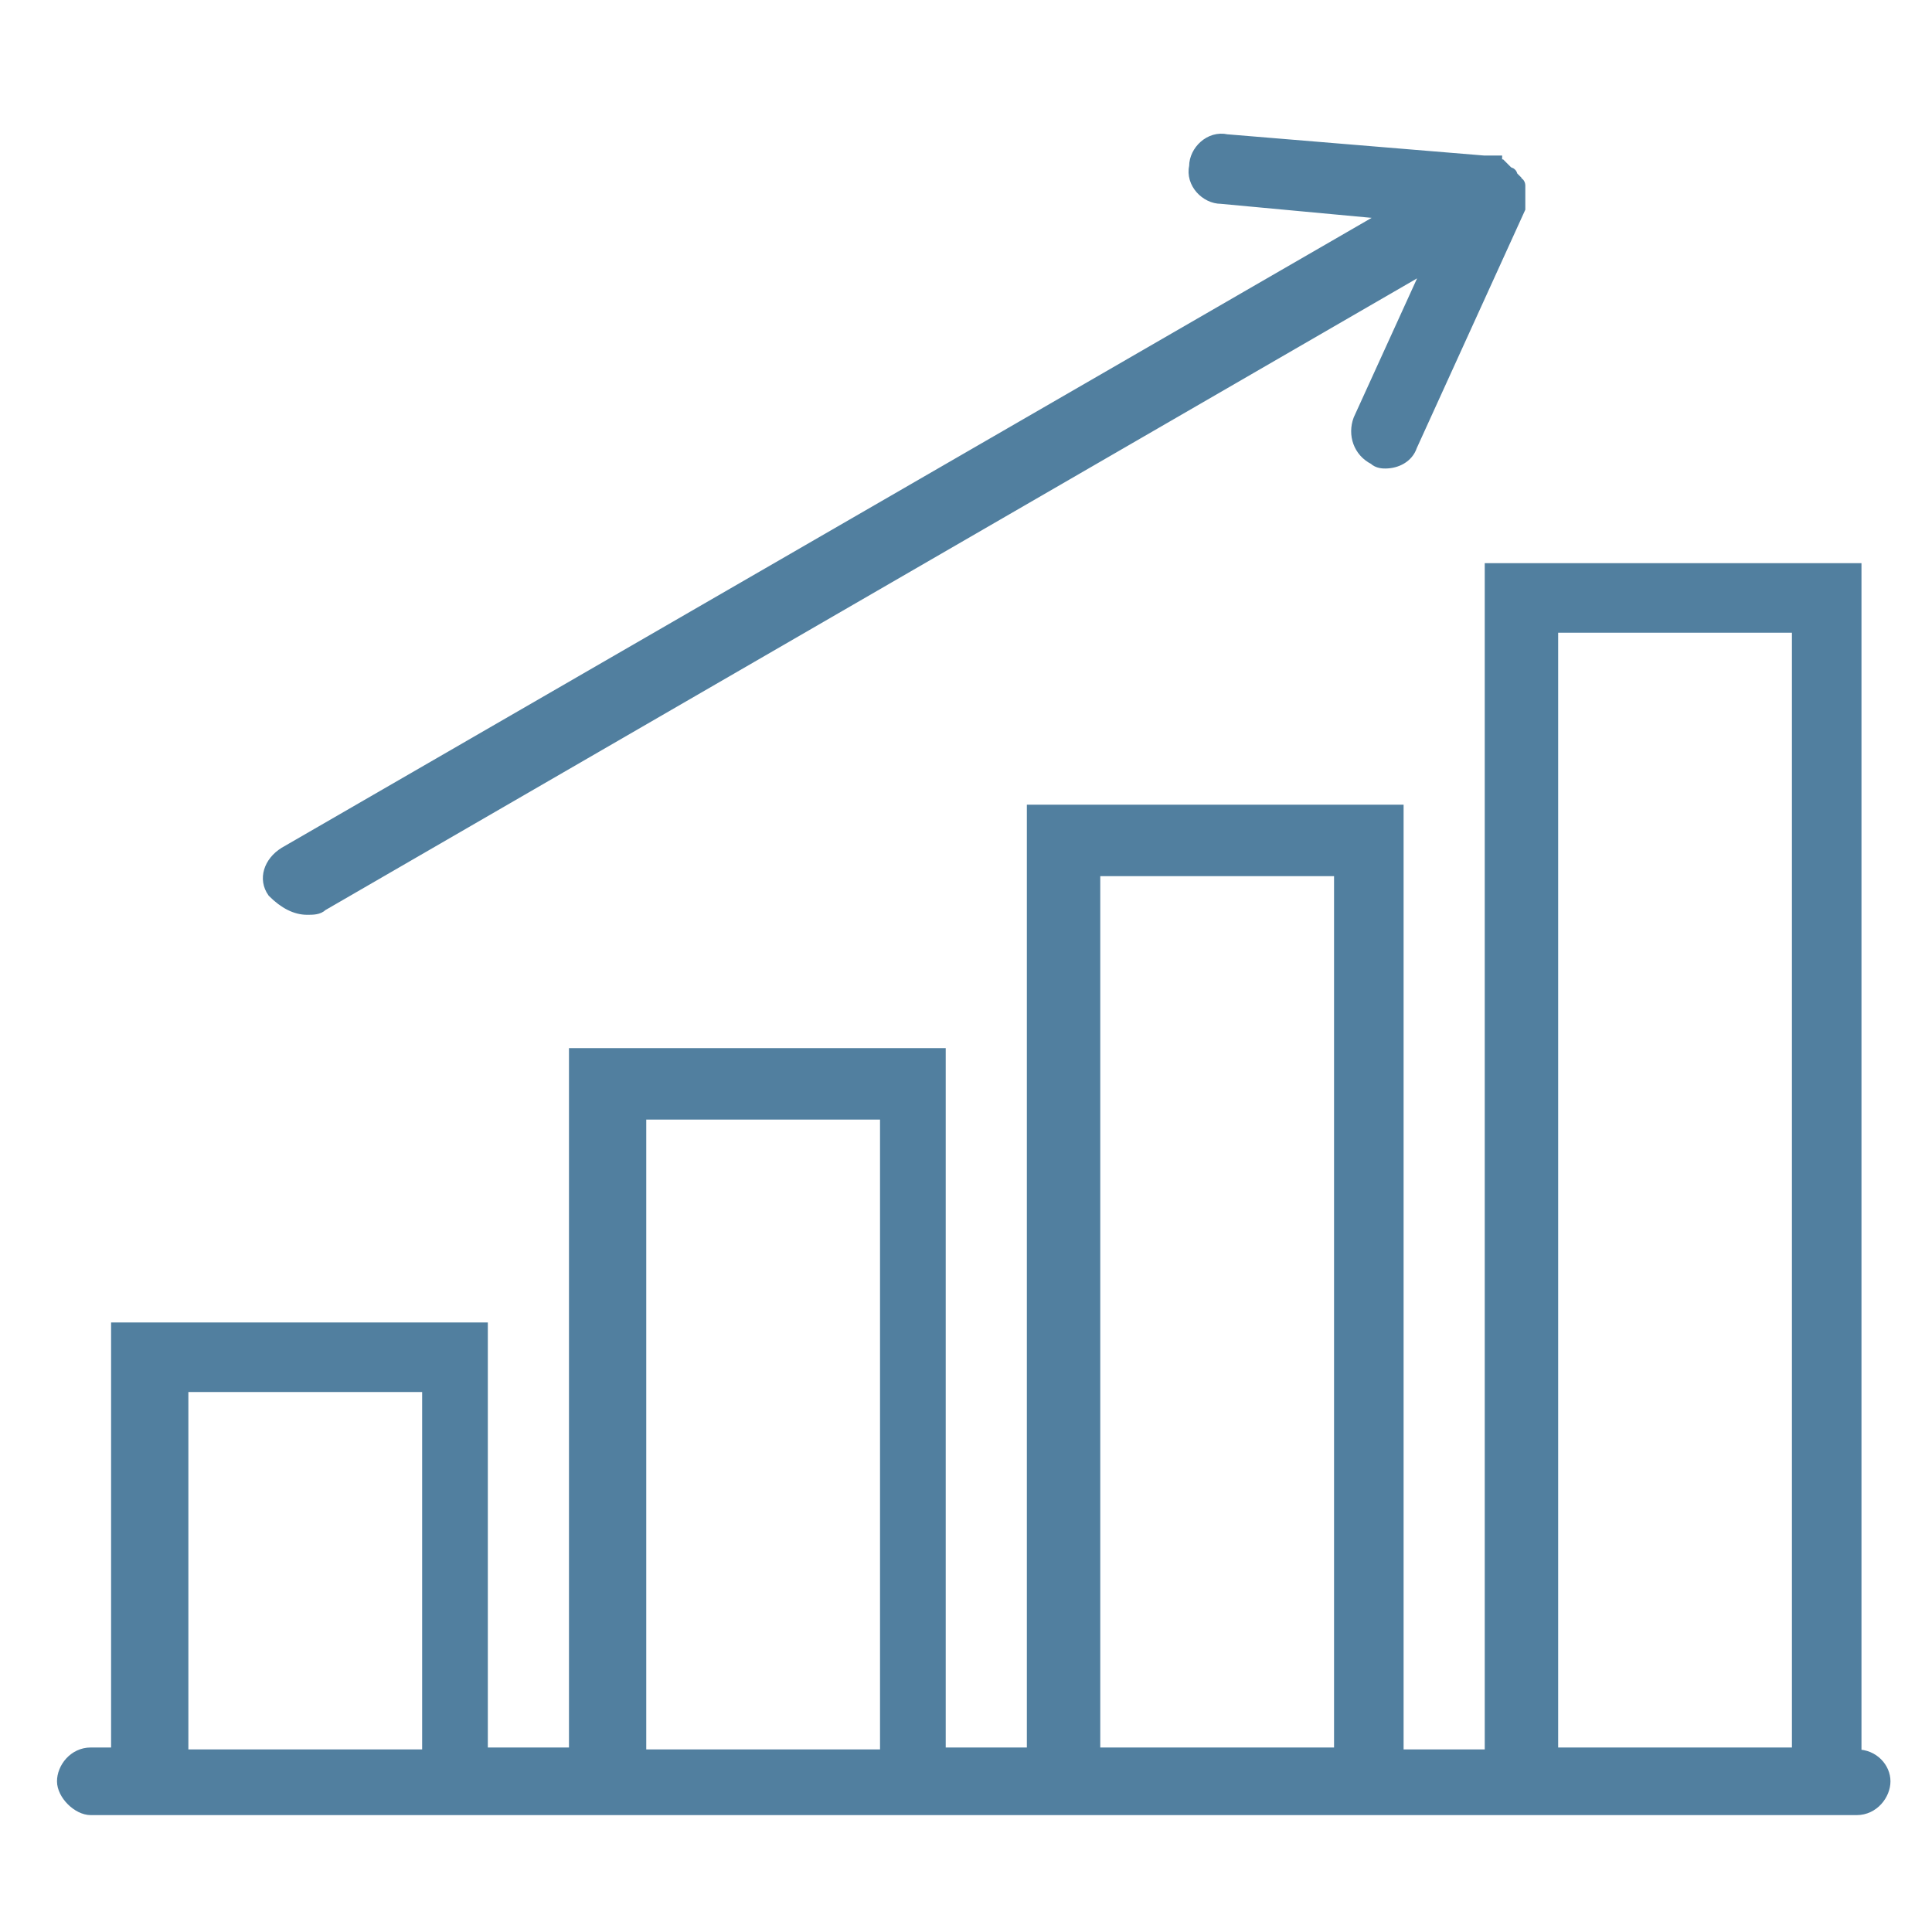 <?xml version="1.0" encoding="utf-8"?>
<!-- Generator: Adobe Illustrator 24.3.0, SVG Export Plug-In . SVG Version: 6.00 Build 0)  -->
<svg version="1.1" id="Capa_1" xmlns="http://www.w3.org/2000/svg" xmlns:xlink="http://www.w3.org/1999/xlink" x="0px" y="0px"
	 viewBox="0 0 100 100" style="enable-background:new 0 0 100 100;" xml:space="preserve">
<style type="text/css">
	.st0{fill:#517F9F;stroke:#517F9F;stroke-width:0.5;stroke-miterlimit:10;}
</style>
<path class="st0" d="M96.1,90.8V29.4h-19v61.4h-4.7V41.9h-19v48.8h-4.7V54.5h-19v36.2h-4.7v-22h-19v22H4.7c-0.9,0-1.5,0.8-1.5,1.5
	s0.8,1.5,1.5,1.5h91.4c0.9,0,1.5-0.8,1.5-1.5S97,90.8,96.1,90.8L96.1,90.8z M9.5,90.8v-19h12.6v19H9.5z M33.2,90.8V57.7h12.6v33.1
	H33.2L33.2,90.8z M56.7,90.8V45.1h12.6v45.6H56.7z M80.4,90.8V32.5h12.6v58.2H80.4z"/>
<path class="st0" d="M15.9,47.1c0.3,0,0.6,0,0.8-0.2l57.2-33.1l-3.6,7.9c-0.3,0.8,0,1.7,0.8,2.1c0.2,0.2,0.5,0.2,0.6,0.2
	c0.6,0,1.2-0.3,1.4-0.9l5.6-12.3v-0.2c0-0.2,0-0.2,0-0.3v-0.2l0,0v-0.2c0-0.2,0-0.2,0-0.3V9.6c0,0,0-0.2-0.2-0.2V9.3
	c0,0,0,0-0.2-0.2c0,0,0-0.2-0.2-0.2l-0.2-0.2l-0.2-0.2c0,0-0.2,0-0.2-0.2l0,0h-0.2c-0.2,0-0.2,0-0.3,0c0,0,0,0-0.2,0L63.5,7.2
	c-0.9-0.2-1.7,0.6-1.7,1.4c-0.2,0.9,0.6,1.7,1.4,1.7l8.6,0.8L14.7,44.1c-0.8,0.5-1.1,1.4-0.6,2.1C14.7,46.8,15.3,47.1,15.9,47.1
	L15.9,47.1z"/>
</svg>
